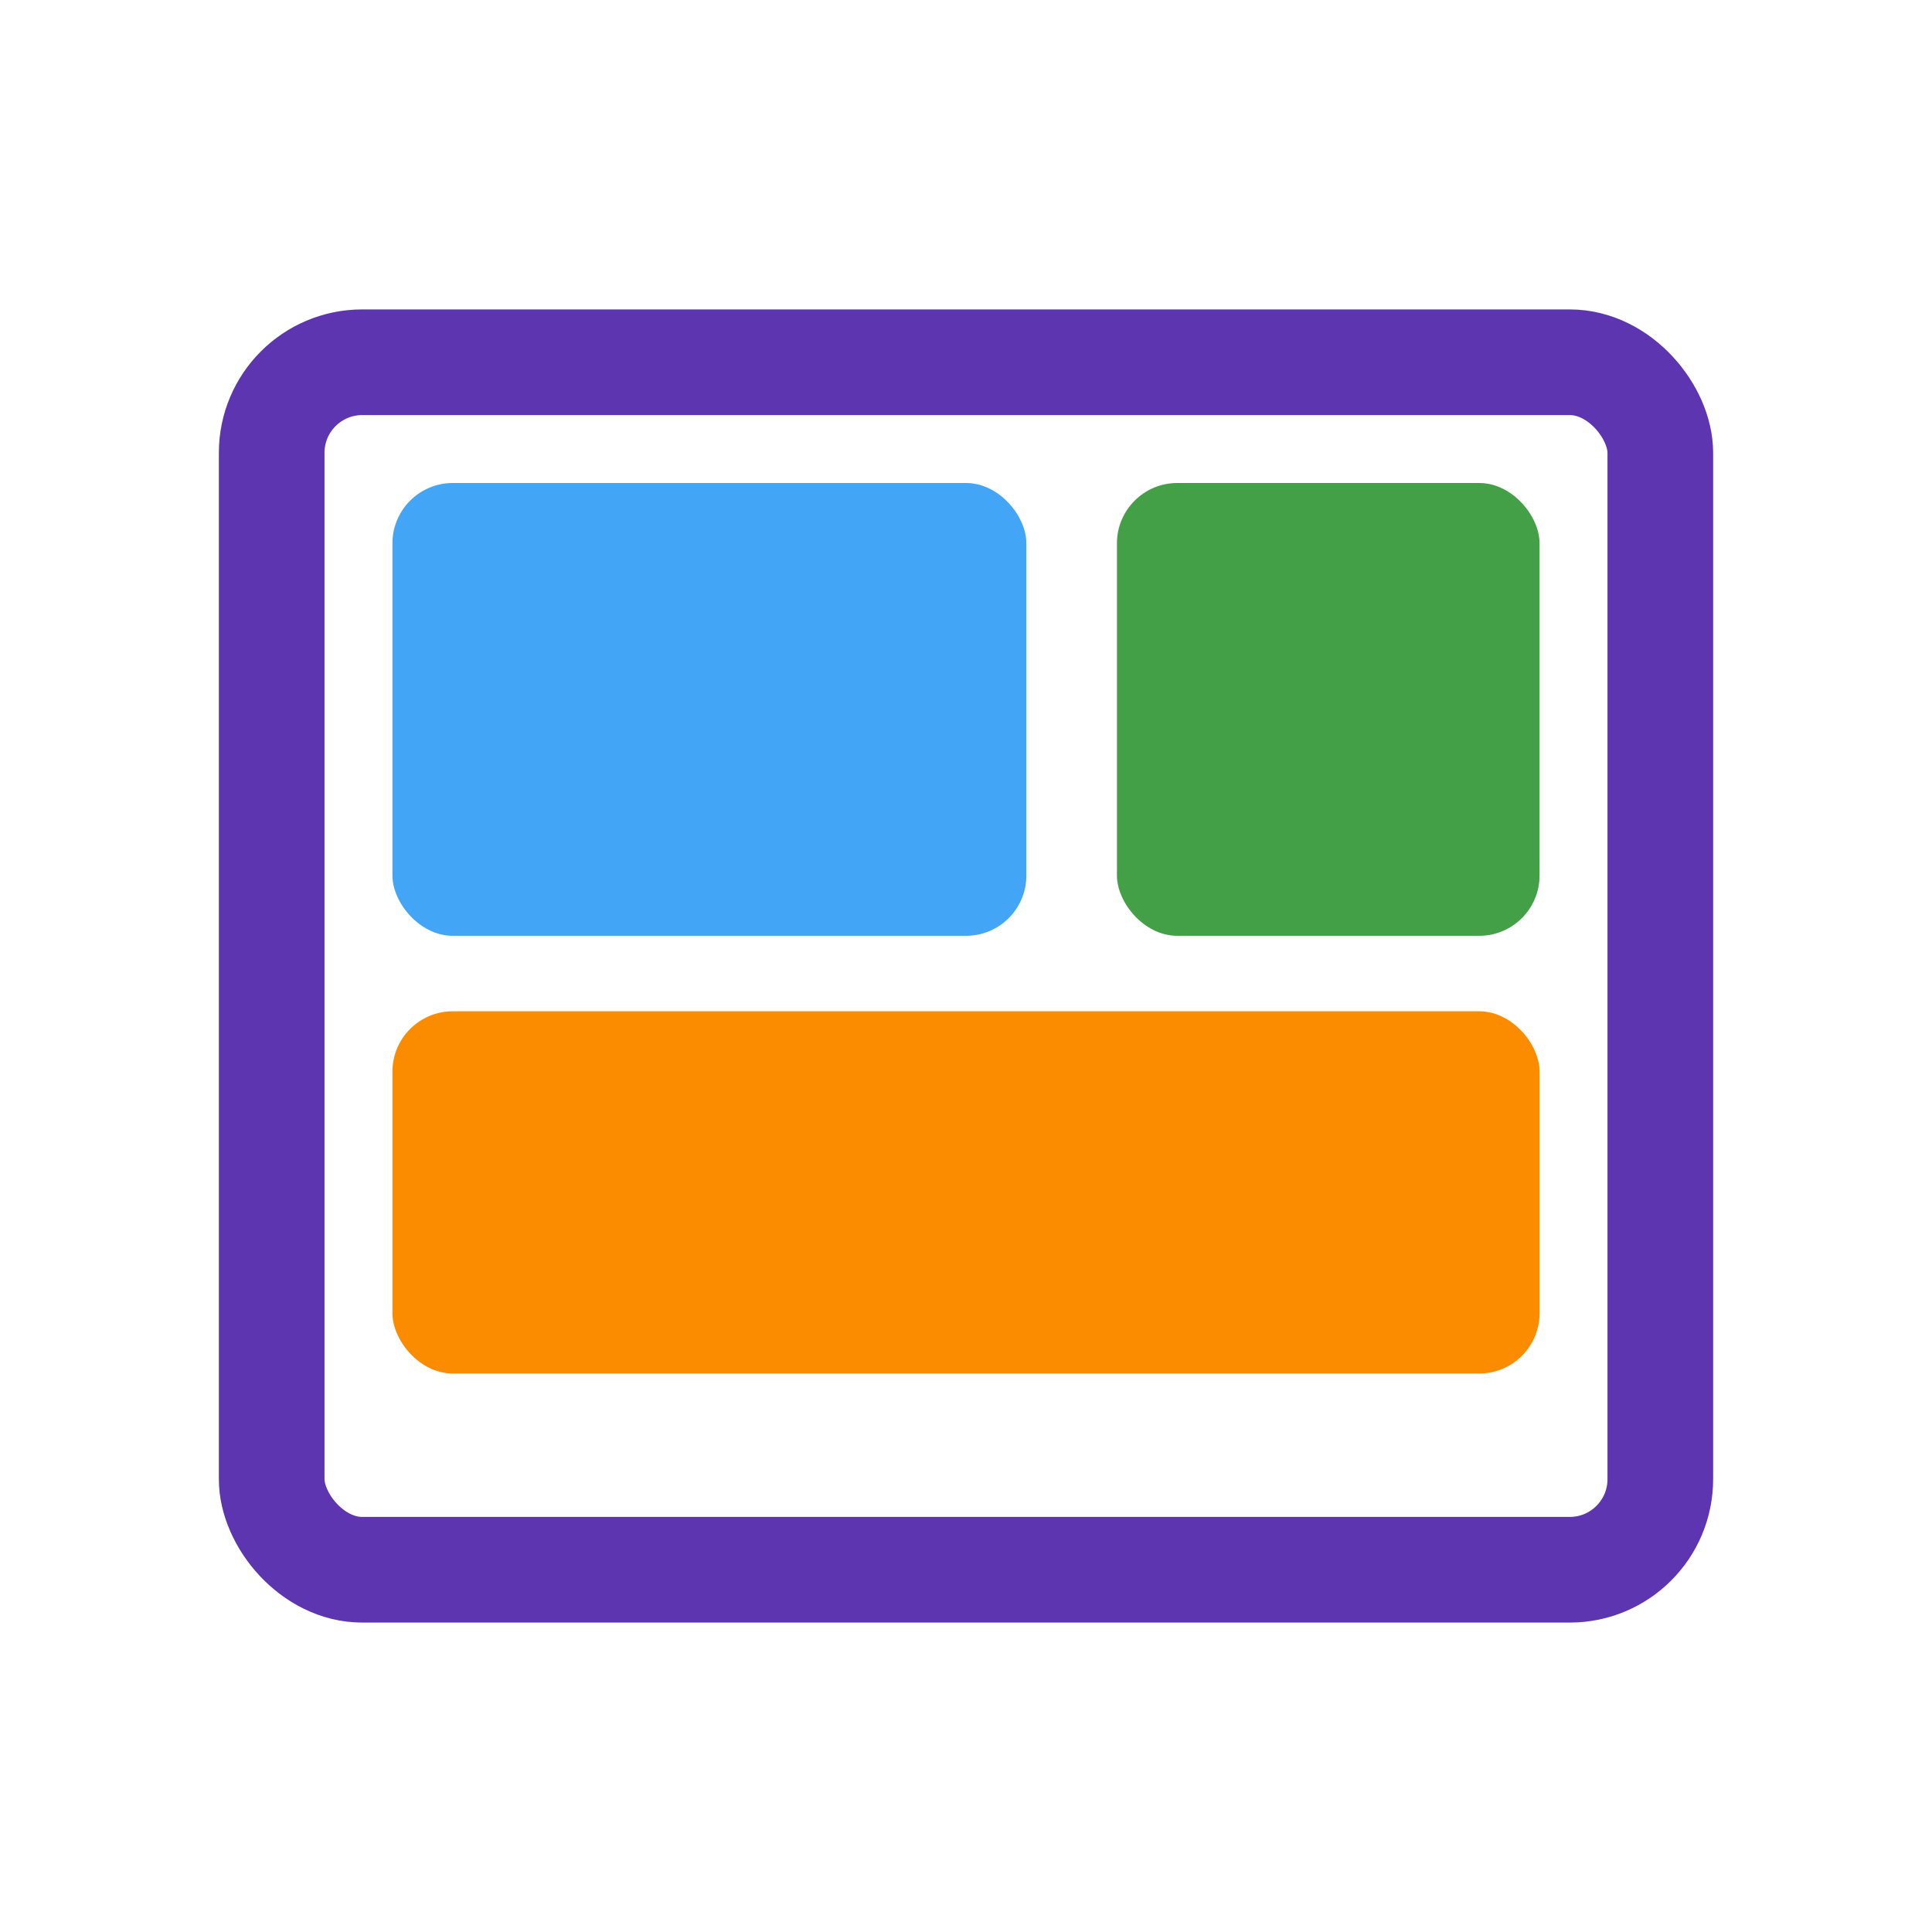 <svg xmlns="http://www.w3.org/2000/svg" viewBox="0 0 512 512">

<rect x="72" y="96" width="368" height="320" rx="24" fill="none" stroke="#5E35B1" stroke-width="28"/>
<rect x="104" y="128" width="168" height="120" rx="16" fill="#42A5F5"/>
<rect x="296" y="128" width="112" height="120" rx="16" fill="#43A047"/>
<rect x="104" y="268" width="304" height="96" rx="16" fill="#FB8C00"/>

</svg>